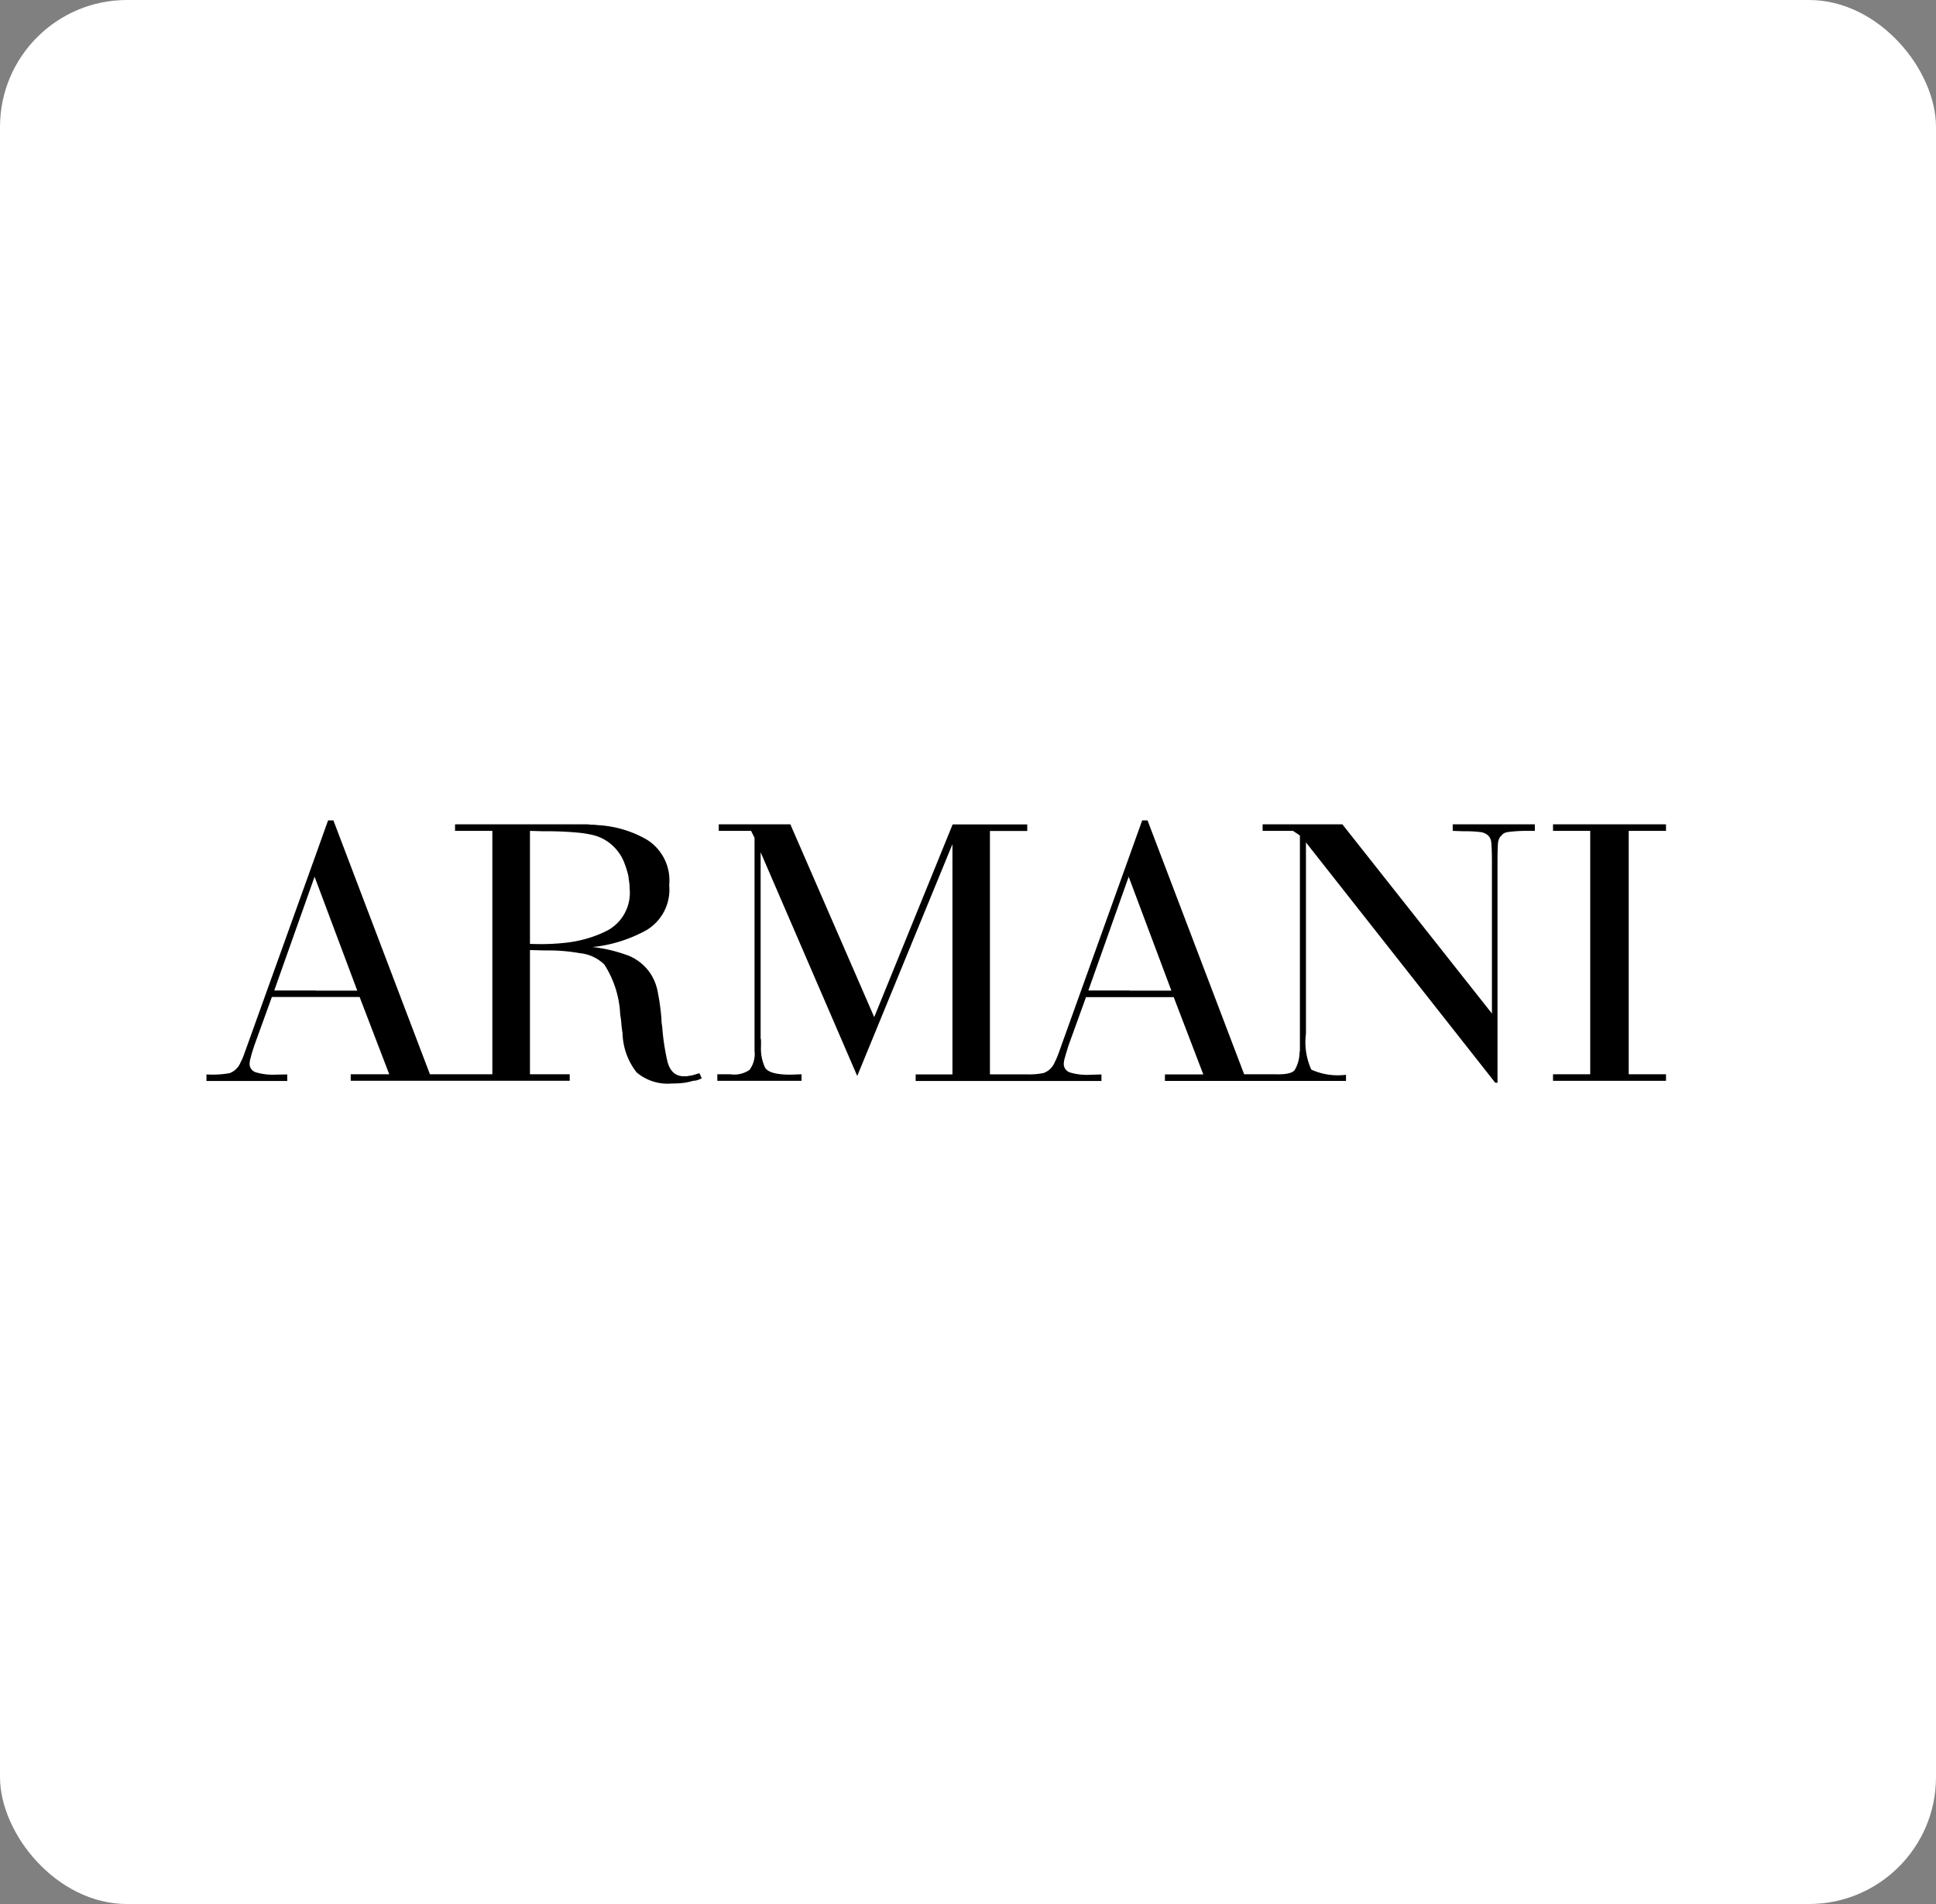 <?xml version="1.0" encoding="UTF-8"?>
<svg xmlns="http://www.w3.org/2000/svg" width="61" height="60" viewBox="0 0 61 60">
  <rect x="0" y="0" width="61" height="60" fill="#808080" stroke="none"/>
  <g transform="translate(-9316 -13322)">
    <rect width="61" height="60" rx="4" transform="translate(9316 13322)" fill="#fff"></rect>
    <g transform="translate(9321.811 13328.311)">
      <path d="M0,0H47.379V47.379H0Z" fill="#fff" fill-rule="evenodd"></path>
      <path d="M42.1,79.845l.351.012a3.855,3.855,0,0,1,.514.025.466.466,0,0,1,.225.086.332.332,0,0,1,.123.234c.013.111.022.326.022.649V85.6l-4.712-5.961H36.11v.206h.957l.218.145v6.762a.3.3,0,0,1-.006.049.276.276,0,0,0-.006.037,1.1,1.1,0,0,1-.154.545c-.077.1-.28.142-.609.132h-.982l-3.044-8h-.169l-.387,1.08-2.157,6.007c-.037.111-.077.213-.108.3a1.965,1.965,0,0,1-.1.225.6.6,0,0,1-.354.348,2.274,2.274,0,0,1-.52.043v0H27.518v-7.67h1.176v-.206H26.343l-2.471,6.072L21.23,79.639H18.974v.206h1.019l.108.219v6.712a.841.841,0,0,1-.157.6.851.851,0,0,1-.606.139h-.409v.206h2.653v-.206l-.351.012c-.446,0-.711-.074-.8-.225a1.41,1.41,0,0,1-.126-.671v-.193a.4.4,0,0,1-.012-.1v-5.82l3.044,7.051,3-7.306v7.257H25.178v.206h5.854v-.206l-.375.012a1.863,1.863,0,0,1-.625-.077.283.283,0,0,1-.188-.274.837.837,0,0,1,.036-.193c.025-.089.062-.213.108-.364l.557-1.539h2.764l.932,2.434H33.032v.206h5.705v-.194a2.031,2.031,0,0,1-1.093-.163,2.094,2.094,0,0,1-.169-1.132V80.208l5.965,7.574h.071V80.864c0-.308.006-.508.013-.606a.447.447,0,0,1,.074-.231.025.025,0,0,0,.018-.012.129.129,0,0,1,.019-.025.3.3,0,0,1,.206-.108,4.182,4.182,0,0,1,.508-.037h.338v-.206H42.1v.206ZM31.928,84.874H30.619l1.271-3.585.037.1,1.308,3.49H31.928ZM48.82,79.845v-.206H45.26v.206h1.172v7.67H45.26v.206H48.82v-.206H47.645v-7.67ZM18.168,87.539a.512.512,0,0,1-.139.025.309.309,0,0,1-.074.013h-.083c-.264,0-.44-.16-.517-.474a7.068,7.068,0,0,1-.163-1.09c-.006-.04-.015-.08-.018-.12s-.006-.083-.006-.123a6.963,6.963,0,0,0-.114-.834,1.557,1.557,0,0,0-.274-.655,1.52,1.52,0,0,0-.64-.5,4.7,4.7,0,0,0-1.151-.277.473.473,0,0,0,.068-.006.4.4,0,0,1,.065-.006,4.484,4.484,0,0,0,1.576-.52,1.487,1.487,0,0,0,.714-1.419,1.51,1.51,0,0,0-.708-1.434,3.463,3.463,0,0,0-1.557-.456.854.854,0,0,0-.154-.012,1.147,1.147,0,0,1-.148-.012h-4.18v.206H11.84v7.67H9.873l-3.041-8H6.664L6.276,80.6,4.118,86.607c-.04.111-.077.213-.108.3a1.592,1.592,0,0,1-.1.225.592.592,0,0,1-.351.348,3.073,3.073,0,0,1-.727.04v.206H5.377v-.206L5,87.527a1.853,1.853,0,0,1-.621-.077.279.279,0,0,1-.188-.274.831.831,0,0,1,.037-.193c.021-.089.059-.213.108-.364l.557-1.539H7.658l.933,2.434H7.378v.206h6.9v-.206H13.025V83.6l.474.013a5.725,5.725,0,0,1,1.1.086,1.286,1.286,0,0,1,.769.357,3.167,3.167,0,0,1,.5,1.569c.015.1.031.194.037.292s.021.2.037.3a2.089,2.089,0,0,0,.443,1.238,1.514,1.514,0,0,0,1.108.351,3.122,3.122,0,0,0,.357-.018,1.94,1.94,0,0,0,.32-.068A.437.437,0,0,0,18.3,87.7a1.238,1.238,0,0,0,.138-.058l-.074-.16ZM6.276,84.874H4.968l1.271-3.585.037.1,1.308,3.49H6.276Zm7.743-1.49c-.169.015-.342.025-.511.028s-.329,0-.483-.006V79.845l.425.012a10.557,10.557,0,0,1,1.145.049,3.434,3.434,0,0,1,.443.077,1.405,1.405,0,0,1,.773.529,1.345,1.345,0,0,1,.191.351,2.873,2.873,0,0,1,.126.412c.006.061.015.129.025.194s.012.123.012.182a1.353,1.353,0,0,1-.674,1.32,3.713,3.713,0,0,1-.9.326,3.991,3.991,0,0,1-.576.086Z" transform="translate(-2.138 -59.973)" fill-rule="evenodd"></path>
    </g>
  </g>
</svg>
